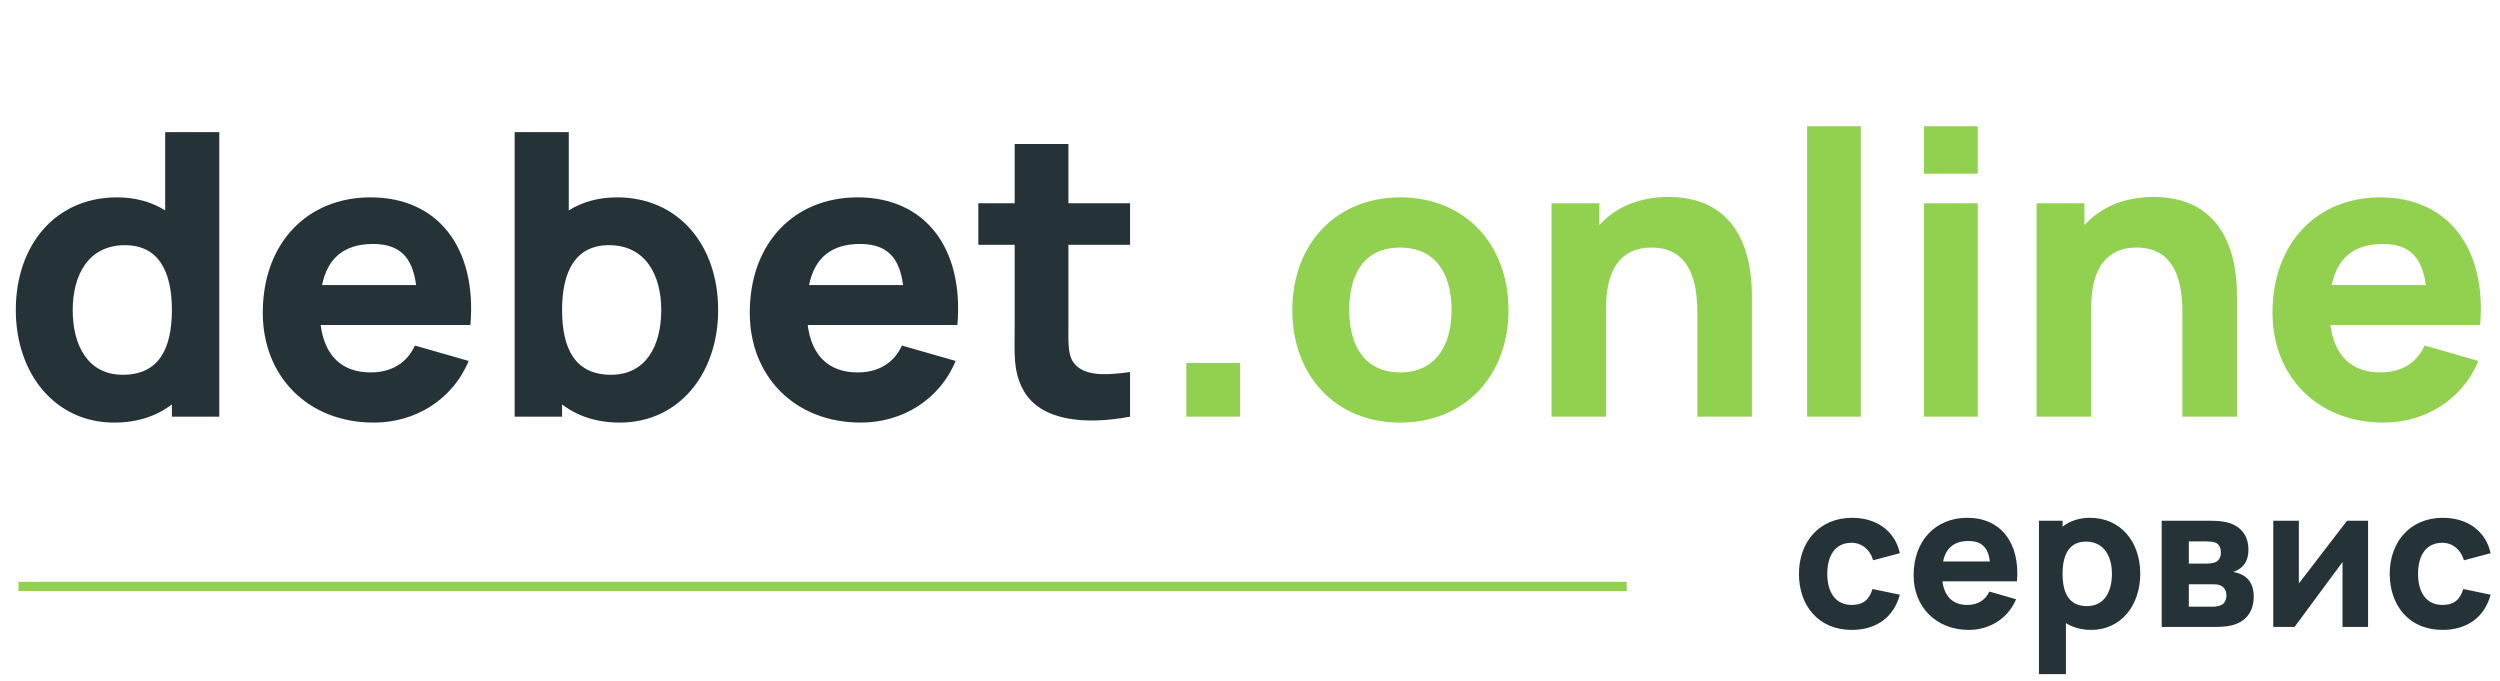 <?xml version="1.0" encoding="UTF-8"?> <svg xmlns="http://www.w3.org/2000/svg" width="180" height="49" viewBox="0 0 180 49" fill="none"> <path d="M11.893 15.149C10.939 14.551 9.773 14.21 8.421 14.21C4.012 14.21 1.138 17.624 1.138 22.318C1.138 26.927 3.983 30.427 8.222 30.427C9.915 30.427 11.295 29.943 12.376 29.118V30H15.79V9.515H11.893V15.149ZM8.848 26.984C6.345 26.984 5.235 24.907 5.235 22.318C5.235 19.758 6.401 17.652 8.991 17.652C11.409 17.652 12.376 19.53 12.376 22.318C12.376 25.106 11.437 26.984 8.848 26.984ZM33.871 23.399C34.34 17.823 31.524 14.21 26.687 14.21C22.135 14.21 18.92 17.482 18.92 22.517C18.92 27.126 22.192 30.427 26.915 30.427C29.873 30.427 32.576 28.805 33.743 25.988L29.873 24.879C29.305 26.131 28.195 26.814 26.687 26.814C24.596 26.814 23.372 25.59 23.088 23.399H33.871ZM26.858 17.567C28.721 17.567 29.689 18.449 29.959 20.526H23.188C23.586 18.577 24.781 17.567 26.858 17.567ZM44.423 14.21C43.072 14.21 41.905 14.551 40.952 15.149V9.515H37.054V30H40.469V29.118C41.55 29.943 42.93 30.427 44.623 30.427C48.862 30.427 51.707 26.927 51.707 22.318C51.707 17.624 48.833 14.21 44.423 14.21ZM43.997 26.984C41.407 26.984 40.469 25.106 40.469 22.318C40.469 19.53 41.436 17.652 43.854 17.652C46.443 17.652 47.61 19.758 47.61 22.318C47.61 24.907 46.5 26.984 43.997 26.984ZM68.934 23.399C69.404 17.823 66.587 14.21 61.751 14.21C57.199 14.21 53.983 17.482 53.983 22.517C53.983 27.126 57.255 30.427 61.978 30.427C64.937 30.427 67.64 28.805 68.806 25.988L64.937 24.879C64.368 26.131 63.259 26.814 61.751 26.814C59.66 26.814 58.436 25.59 58.152 23.399H68.934ZM61.921 17.567C63.785 17.567 64.752 18.449 65.022 20.526H58.251C58.65 18.577 59.844 17.567 61.921 17.567ZM81.365 17.624V14.636H76.926V10.369H73.057V14.636H70.44V17.624H73.057V23.485C73.057 25.334 72.915 26.7 73.683 28.094C74.935 30.341 78.178 30.598 81.365 30V26.785C79.544 27.041 77.922 27.098 77.239 26.017C76.87 25.448 76.926 24.452 76.926 23.257V17.624H81.365Z" fill="#253238"></path> <path d="M89.284 30V26.131H85.414V30H89.284ZM100.815 30.427C105.424 30.427 108.611 27.098 108.611 22.318C108.611 17.567 105.453 14.21 100.815 14.21C96.263 14.21 93.048 17.51 93.048 22.318C93.048 27.07 96.178 30.427 100.815 30.427ZM100.815 26.814C98.397 26.814 97.145 25.078 97.145 22.318C97.145 19.644 98.283 17.823 100.815 17.823C103.262 17.823 104.514 19.587 104.514 22.318C104.514 24.964 103.29 26.814 100.815 26.814ZM120.132 14.181C117.927 14.181 116.263 14.978 115.153 16.215V14.636H111.711V30H115.637V22.204C115.637 18.392 117.572 17.823 118.909 17.823C122.209 17.823 122.209 21.351 122.209 22.745V30H126.135V21.379C126.135 20.099 126.135 14.181 120.132 14.181ZM133.98 30V9.089H130.111V30H133.98ZM142.399 12.503V9.089H138.53V12.503H142.399ZM142.399 30V14.636H138.53V30H142.399ZM155.057 14.181C152.852 14.181 151.187 14.978 150.078 16.215V14.636H146.635V30H150.562V22.204C150.562 18.392 152.496 17.823 153.833 17.823C157.134 17.823 157.134 21.351 157.134 22.745V30H161.06V21.379C161.06 20.099 161.06 14.181 155.057 14.181ZM178.571 23.399C179.04 17.823 176.224 14.21 171.387 14.21C166.835 14.21 163.62 17.482 163.62 22.517C163.62 27.126 166.892 30.427 171.615 30.427C174.574 30.427 177.276 28.805 178.443 25.988L174.574 24.879C174.005 26.131 172.895 26.814 171.387 26.814C169.296 26.814 168.072 25.59 167.788 23.399H178.571ZM171.558 17.567C173.421 17.567 174.389 18.449 174.659 20.526H167.888C168.286 18.577 169.481 17.567 171.558 17.567Z" fill="#92D050"></path> <path d="M133.32 45.353C135.09 45.353 136.35 44.447 136.789 42.819L134.821 42.408C134.594 43.144 134.184 43.555 133.32 43.555C132.159 43.555 131.564 42.649 131.564 41.318C131.564 40.043 132.102 39.08 133.32 39.08C134.028 39.08 134.637 39.548 134.863 40.341L136.789 39.831C136.449 38.259 135.147 37.282 133.348 37.282C131.012 37.282 129.525 38.995 129.525 41.318C129.525 43.612 130.941 45.353 133.32 45.353ZM145.222 41.856C145.455 39.08 144.053 37.282 141.646 37.282C139.381 37.282 137.78 38.91 137.78 41.417C137.78 43.711 139.409 45.353 141.759 45.353C143.232 45.353 144.577 44.546 145.158 43.144L143.232 42.592C142.949 43.215 142.397 43.555 141.646 43.555C140.605 43.555 139.997 42.946 139.855 41.856H145.222ZM141.731 38.953C142.659 38.953 143.14 39.392 143.275 40.426H139.904C140.103 39.456 140.697 38.953 141.731 38.953ZM150.473 37.282C149.68 37.282 149.022 37.516 148.505 37.919V37.495H146.806V48.539H148.746V44.865C149.242 45.176 149.85 45.353 150.573 45.353C152.682 45.353 154.098 43.612 154.098 41.318C154.098 38.981 152.668 37.282 150.473 37.282ZM150.261 43.64C148.972 43.64 148.505 42.705 148.505 41.318C148.505 39.93 148.987 38.995 150.19 38.995C151.479 38.995 152.059 40.043 152.059 41.318C152.059 42.606 151.507 43.64 150.261 43.64ZM159.465 45.141C159.961 45.141 160.442 45.098 160.782 44.999C161.773 44.716 162.269 43.966 162.269 42.946C162.269 41.997 161.83 41.558 161.32 41.332C161.165 41.261 160.966 41.204 160.782 41.176C160.952 41.134 161.122 41.049 161.292 40.921C161.646 40.652 161.887 40.256 161.887 39.576C161.887 38.429 161.193 37.863 160.499 37.65C160.216 37.565 159.791 37.495 159.225 37.495H155.642V45.141H159.465ZM157.596 38.981H158.772C158.856 38.981 159.253 38.981 159.465 39.052C159.777 39.151 159.904 39.449 159.904 39.774C159.904 40.086 159.777 40.355 159.536 40.468C159.352 40.553 159.069 40.581 158.772 40.581H157.596V38.981ZM157.596 42.068H159.324C159.451 42.068 159.692 42.068 159.876 42.153C160.088 42.252 160.301 42.465 160.301 42.861C160.301 43.144 160.188 43.456 159.918 43.569C159.749 43.64 159.522 43.682 159.324 43.682H157.596V42.068ZM168.986 37.495L165.517 42.011V37.495H163.676V45.141H165.206L168.661 40.468V45.141H170.501V37.495H168.986ZM175.855 45.353C177.625 45.353 178.885 44.447 179.324 42.819L177.356 42.408C177.13 43.144 176.719 43.555 175.855 43.555C174.694 43.555 174.099 42.649 174.099 41.318C174.099 40.043 174.637 39.08 175.855 39.08C176.563 39.08 177.172 39.548 177.399 40.341L179.324 39.831C178.984 38.259 177.682 37.282 175.883 37.282C173.547 37.282 172.06 38.995 172.06 41.318C172.06 43.612 173.476 45.353 175.855 45.353Z" fill="#253238"></path> <line x1="1.331" y1="42.223" x2="117.123" y2="42.223" stroke="#92D050" stroke-width="0.666"></line> </svg> 